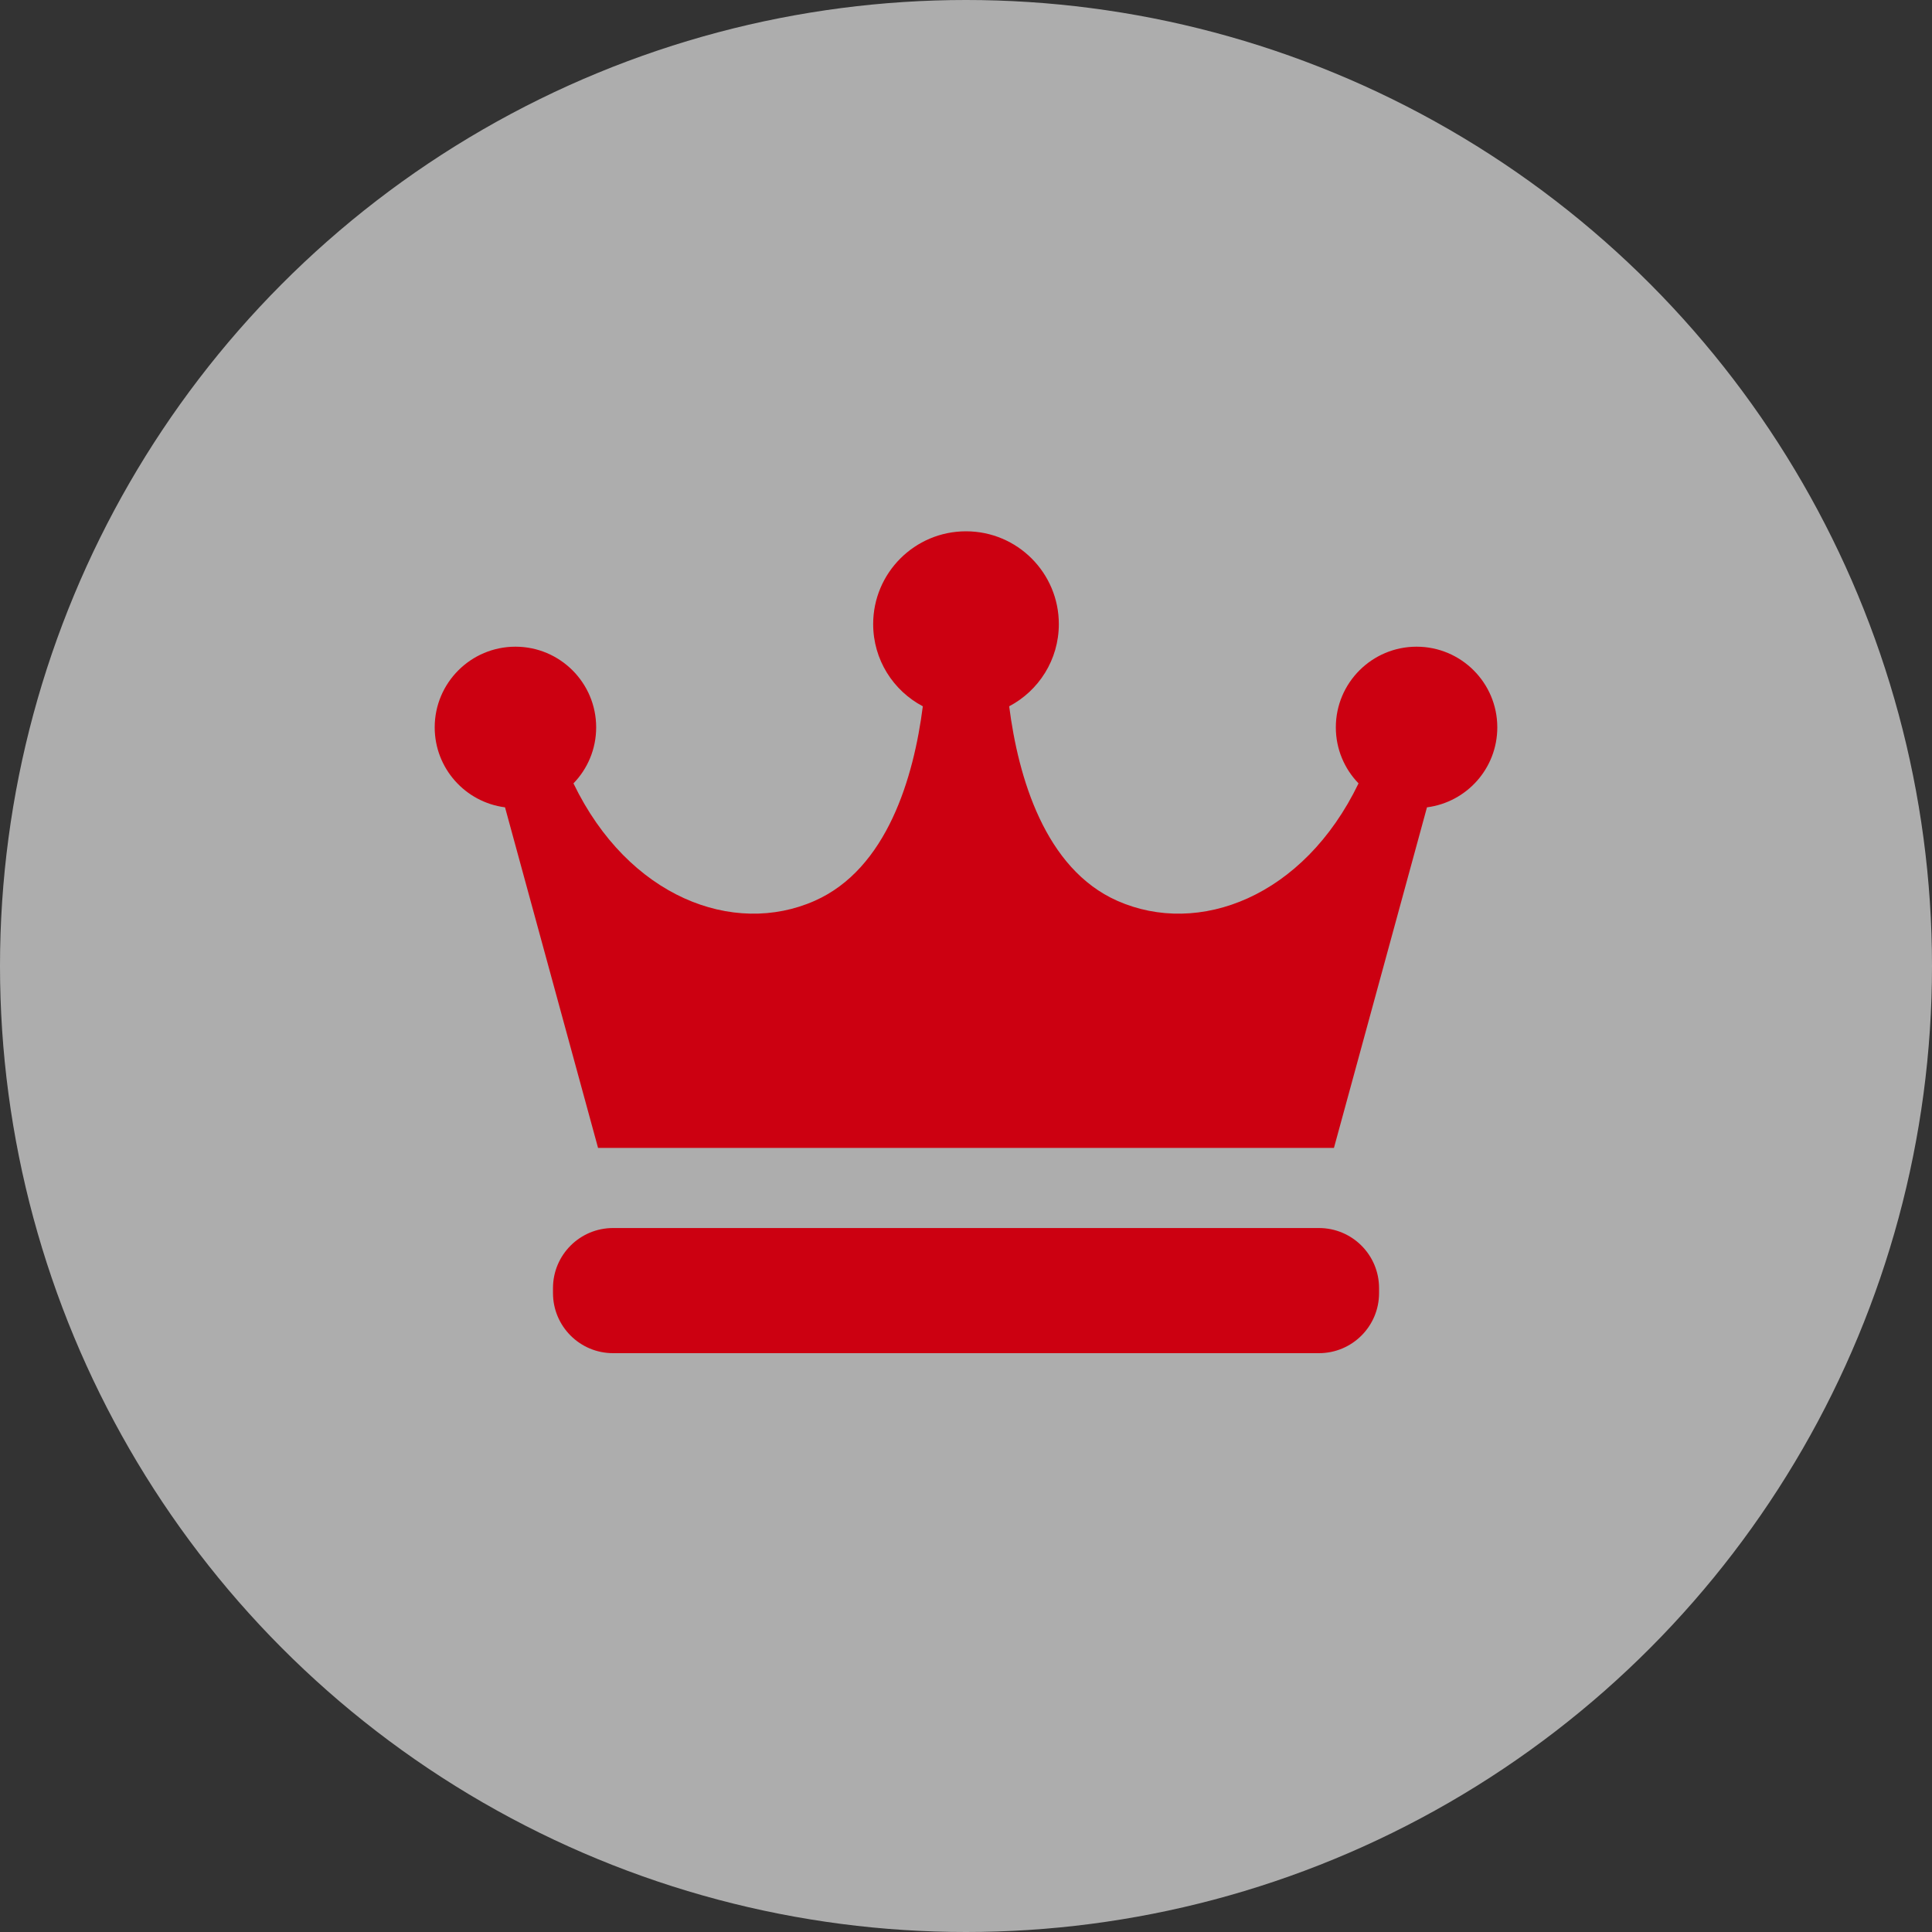 <svg width="40" height="40" viewBox="0 0 40 40" fill="none" xmlns="http://www.w3.org/2000/svg">
<rect x="0" y="0" width="40" height="40" fill="#333333" stroke="none"/>
<circle opacity="0.6" cx="20" cy="20" r="20" fill="white"/>
<path d="M31 15.059C31 14.137 30.251 13.389 29.329 13.389C28.406 13.389 27.657 14.137 27.657 15.059C27.657 15.51 27.836 15.919 28.127 16.219C26.991 18.573 24.818 19.395 23.134 18.651C21.634 17.988 21.081 16.092 20.894 14.623C21.505 14.301 21.922 13.661 21.922 12.921C21.922 11.86 21.062 11 20 11C18.939 11 18.078 11.86 18.078 12.921C18.078 13.661 18.495 14.301 19.106 14.623C18.919 16.092 18.366 17.988 16.866 18.651C15.182 19.395 13.009 18.573 11.873 16.219C12.164 15.919 12.343 15.51 12.343 15.059C12.343 14.137 11.594 13.389 10.672 13.389C9.749 13.389 9 14.137 9 15.059C9 15.909 9.635 16.609 10.456 16.715L12.382 23.766H27.618L29.544 16.715C30.366 16.609 31 15.909 31 15.059Z" fill="#CC0011"/>
<path d="M28.552 26.772C28.552 27.459 27.995 28.016 27.307 28.016H12.693C12.006 28.016 11.449 27.459 11.449 26.772V26.669C11.449 25.981 12.006 25.425 12.693 25.425H27.307C27.995 25.425 28.552 25.981 28.552 26.669V26.772Z" fill="#CC0011"/>
</svg>

